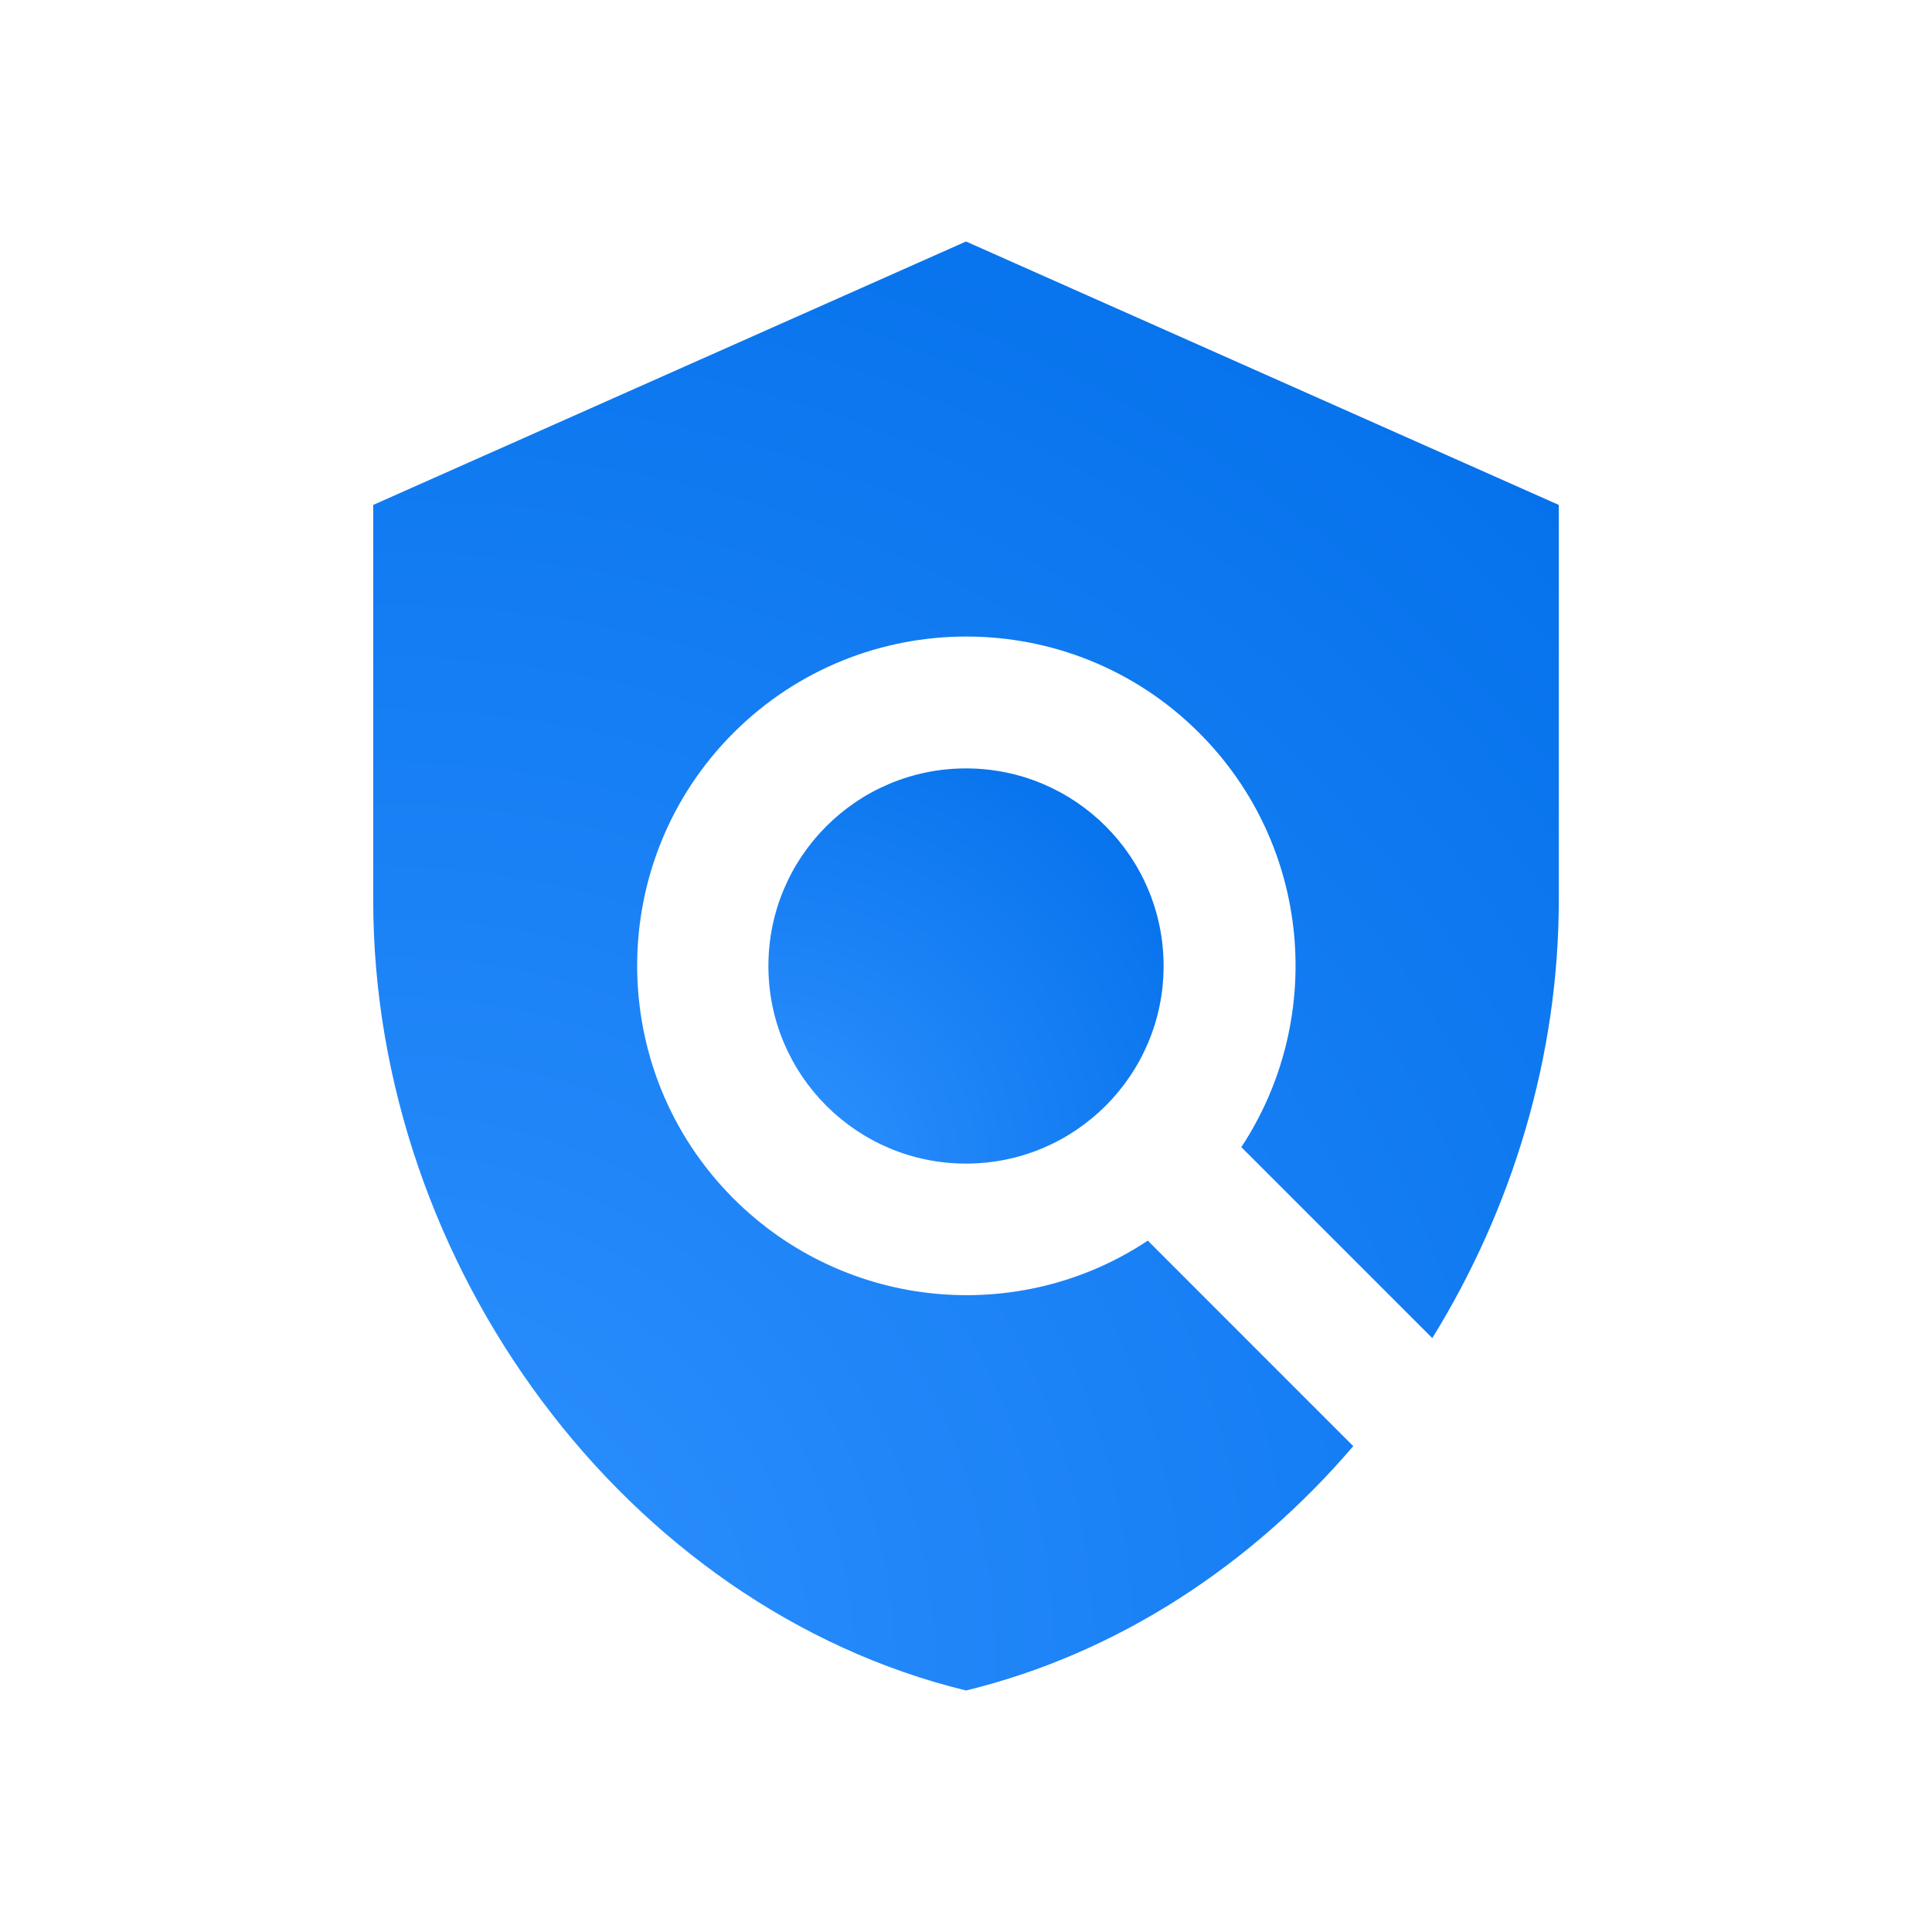 <svg width="40" height="40" viewBox="0 0 40 40" fill="none" xmlns="http://www.w3.org/2000/svg">
<g clip-path="url(#clip0_337_8865)">
<path d="M32.273 10.454L20 5L7.727 10.454V18.636C7.727 26.204 12.964 33.282 20 35C23.136 34.236 25.904 32.409 28.018 29.941L23.764 25.686C21.118 27.445 17.518 27.145 15.186 24.814C12.527 22.154 12.527 17.832 15.186 15.173C17.846 12.514 22.168 12.514 24.827 15.173C27.159 17.505 27.445 21.105 25.7 23.75L29.654 27.704C31.305 25.032 32.273 21.882 32.273 18.636V10.454Z" fill="url(#paint0_radial_337_8865)"/>
<path d="M20 24.091C22.259 24.091 24.091 22.259 24.091 20C24.091 17.741 22.259 15.909 20 15.909C17.741 15.909 15.909 17.741 15.909 20C15.909 22.259 17.741 24.091 20 24.091Z" fill="url(#paint1_radial_337_8865)"/>
</g>
<defs>
<radialGradient id="paint0_radial_337_8865" cx="0" cy="0" r="1" gradientUnits="userSpaceOnUse" gradientTransform="translate(7.727 35) rotate(-50.711) scale(38.762 37.877)">
<stop stop-color="#2F91FF"/>
<stop offset="1" stop-color="#006EE9"/>
</radialGradient>
<radialGradient id="paint1_radial_337_8865" cx="0" cy="0" r="1" gradientUnits="userSpaceOnUse" gradientTransform="translate(15.909 24.091) rotate(-45) scale(11.571 11.535)">
<stop stop-color="#2F91FF"/>
<stop offset="1" stop-color="#006EE9"/>
</radialGradient>
<clipPath id="clip0_337_8865">
<rect width="40" height="40" fill="white"/>
</clipPath>
</defs>
</svg>
